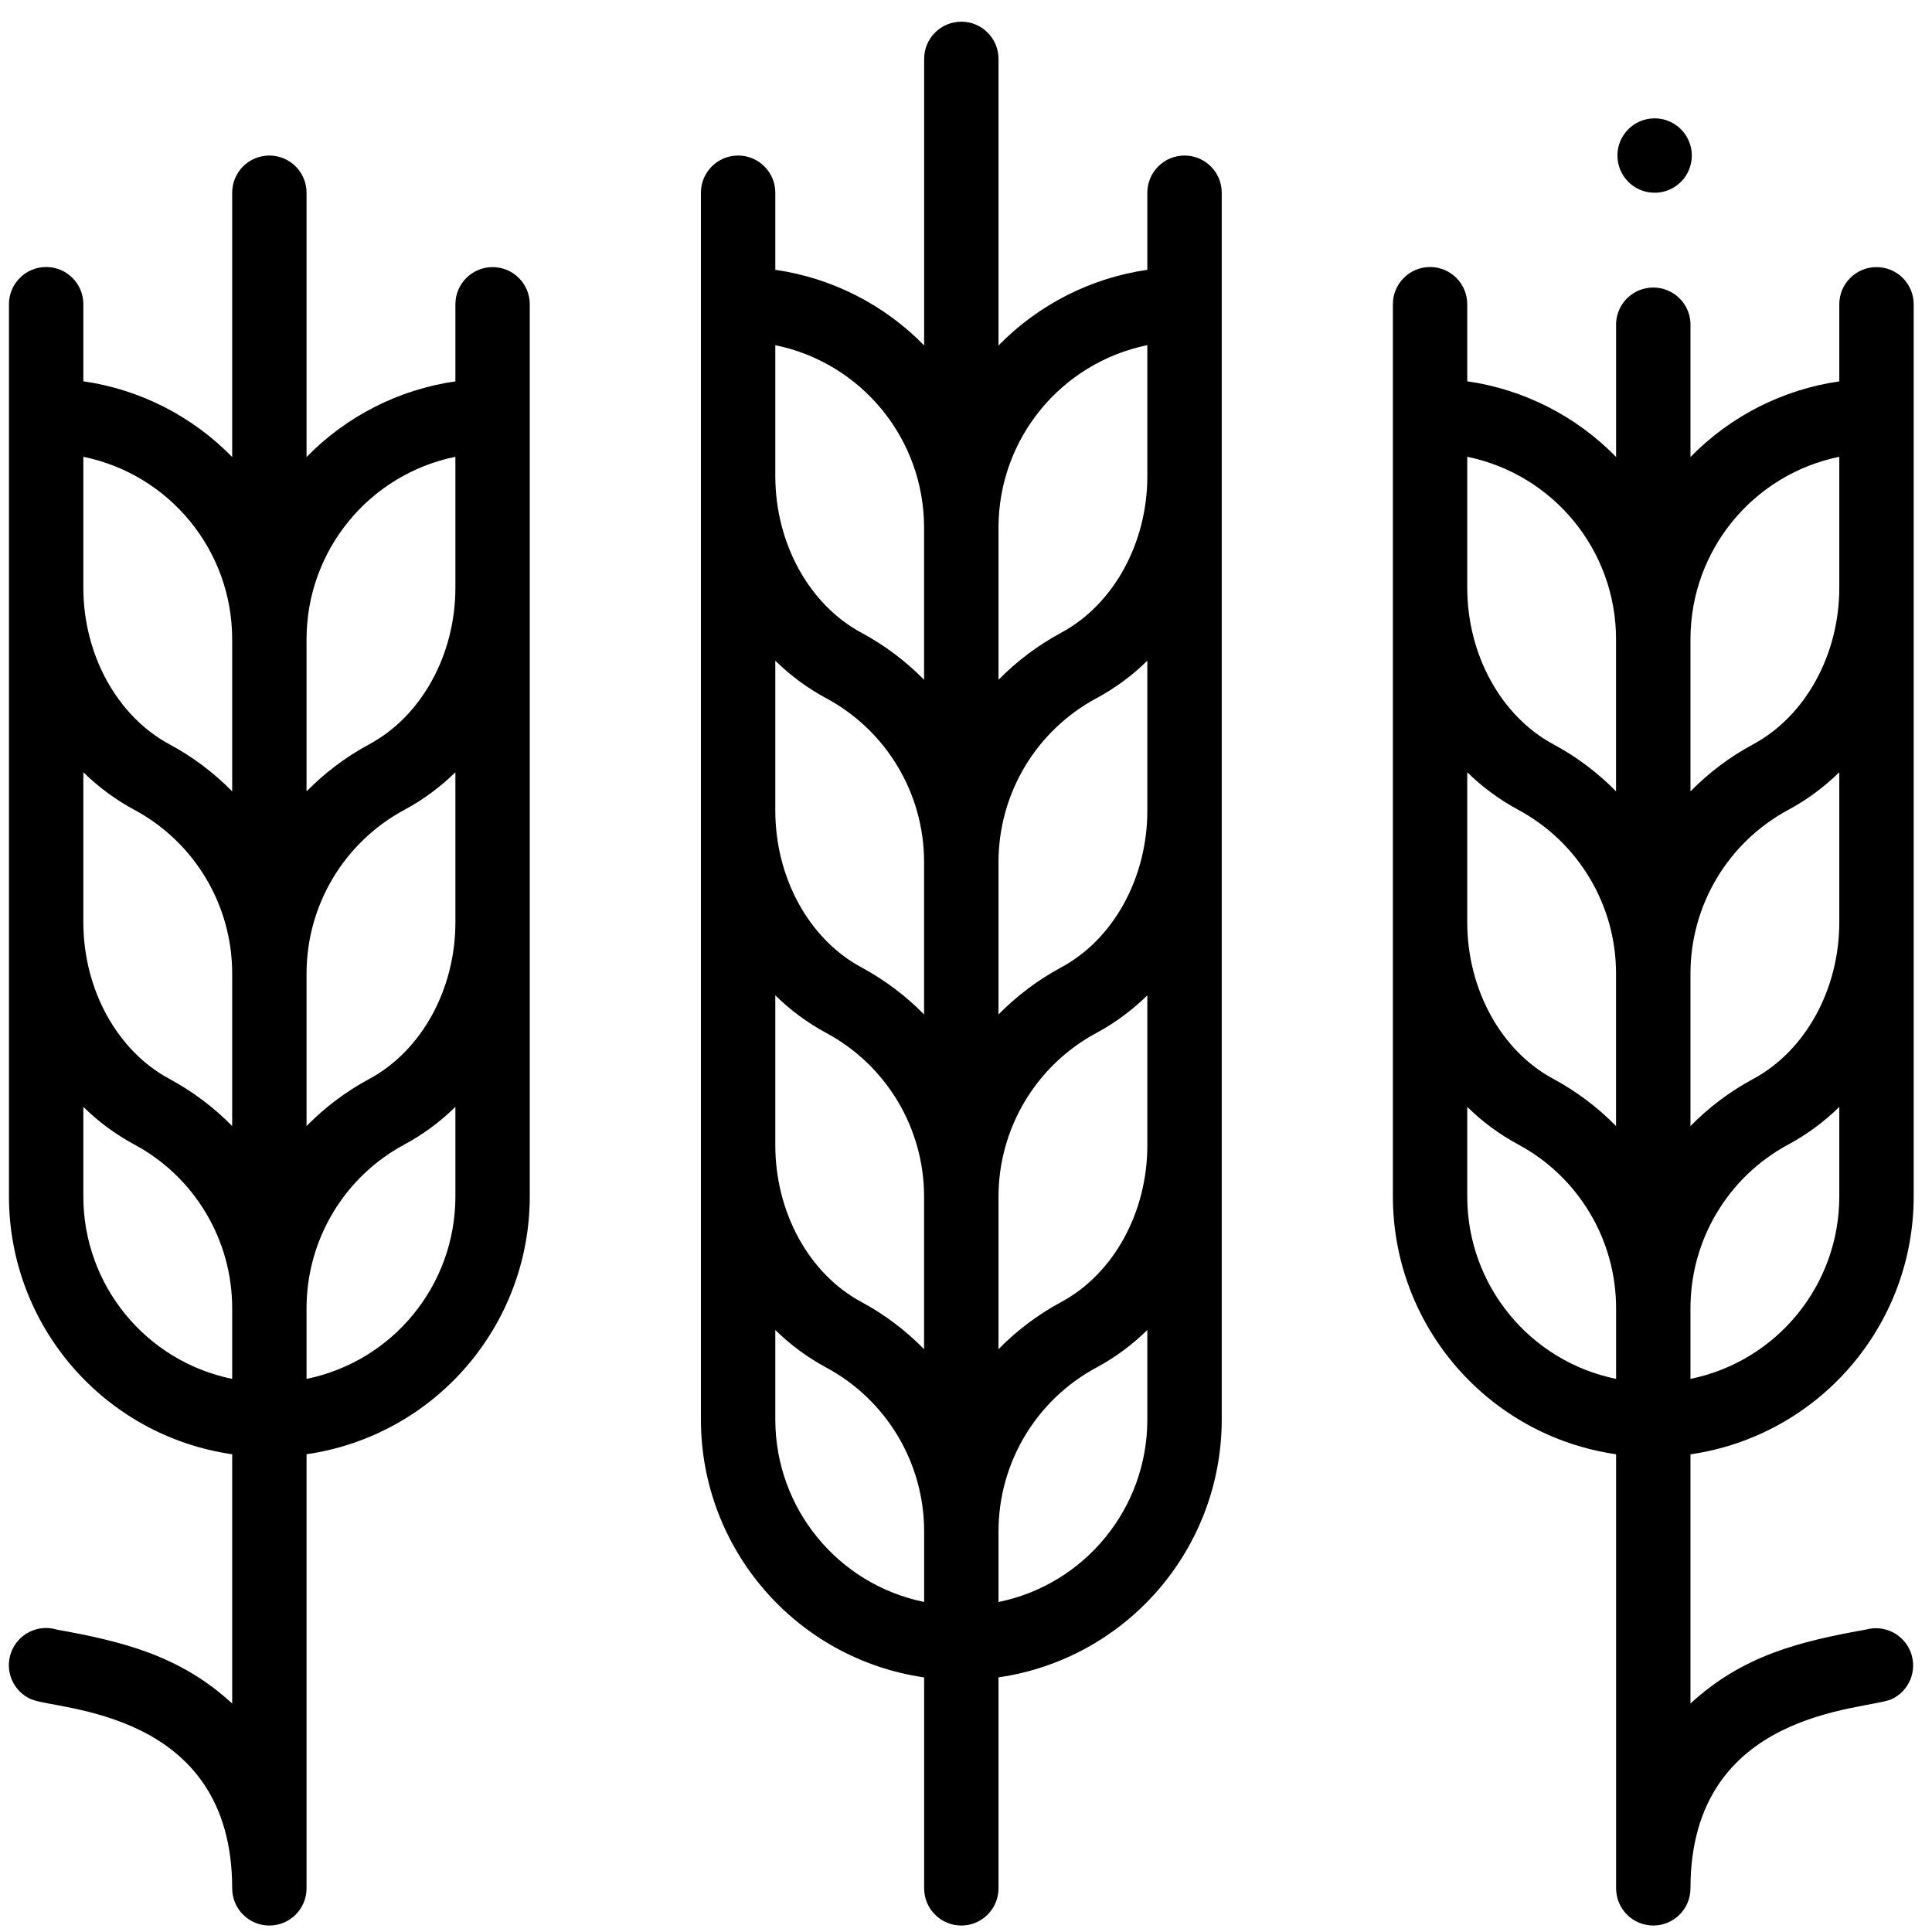 <svg xmlns="http://www.w3.org/2000/svg" xmlns:xlink="http://www.w3.org/1999/xlink" width="63px" height="63px" viewBox="0 0 63 63"><title>icon-fumigation</title><desc>Created with Sketch.</desc><defs></defs><g id="Page-1" stroke="none" stroke-width="1" fill="none" fill-rule="evenodd"><g id="icon-fumigation" fill="#000000" fill-rule="nonzero"><path d="M52.699,61.576 L52.699,47.422 C48.525,46.817 45.426,43.242 45.42,39.024 L45.42,9.92 C45.42,9.25 45.963,8.707 46.633,8.707 C47.302,8.707 47.845,9.25 47.845,9.92 L47.845,12.433 C49.691,12.7 51.396,13.567 52.699,14.901 L52.699,10.529 C52.731,9.883 53.265,9.376 53.911,9.376 C54.558,9.376 55.092,9.883 55.124,10.529 L55.124,14.903 C56.427,13.569 58.132,12.702 59.977,12.436 L59.977,9.923 C59.977,9.253 60.52,8.71 61.19,8.71 C61.86,8.71 62.403,9.253 62.403,9.923 L62.403,39.023 C62.397,43.241 59.299,46.817 55.124,47.424 L55.124,55.55 C56.826,53.98 58.688,53.524 60.844,53.139 C61.452,52.969 62.089,53.294 62.309,53.886 C62.529,54.479 62.257,55.141 61.685,55.408 C60.862,55.775 55.124,55.728 55.124,61.576 C55.124,62.246 54.581,62.789 53.911,62.789 C53.242,62.789 52.699,62.246 52.699,61.576 Z M47.845,30.075 C47.845,32.261 48.948,34.267 50.652,35.181 C51.42,35.596 52.107,36.116 52.697,36.719 L52.697,31.747 C52.698,29.514 51.471,27.461 49.503,26.404 C48.896,26.077 48.337,25.665 47.845,25.182 L47.845,30.075 Z M55.124,36.719 C55.716,36.116 56.403,35.595 57.169,35.183 C58.875,34.265 59.977,32.261 59.977,30.075 L59.977,25.182 C59.486,25.662 58.932,26.076 58.32,26.405 C56.352,27.461 55.124,29.514 55.124,31.747 L55.124,36.719 Z M55.124,44.964 C57.946,44.386 59.974,41.904 59.977,39.023 L59.977,36.094 C59.485,36.578 58.927,36.991 58.32,37.318 C56.351,38.374 55.123,40.428 55.124,42.661 L55.124,44.964 Z M55.124,20.836 L55.124,25.806 C55.716,25.202 56.403,24.682 57.169,24.27 C58.875,23.352 59.977,21.348 59.977,19.163 L59.977,14.895 C57.155,15.473 55.128,17.955 55.124,20.836 Z M47.845,14.895 L47.845,19.163 C47.845,21.348 48.948,23.352 50.652,24.27 C51.42,24.682 52.107,25.202 52.697,25.806 L52.697,20.836 C52.694,17.956 50.667,15.474 47.845,14.895 Z M47.845,39.023 C47.849,41.904 49.876,44.386 52.699,44.964 L52.699,42.661 C52.699,40.428 51.472,38.374 49.503,37.318 C48.896,36.991 48.338,36.579 47.845,36.094 L47.845,39.023 Z M30.135,61.576 L30.135,54.698 C25.961,54.092 22.862,50.516 22.856,46.299 L22.856,6.284 C22.856,5.615 23.399,5.072 24.069,5.072 C24.739,5.072 25.282,5.615 25.282,6.284 L25.282,8.798 C27.126,9.064 28.832,9.931 30.135,11.264 L30.135,1.92 C30.135,1.25 30.678,0.707 31.348,0.707 C32.017,0.707 32.56,1.25 32.56,1.92 L32.56,11.266 C33.863,9.932 35.569,9.065 37.413,8.798 L37.413,6.284 C37.413,5.615 37.956,5.072 38.626,5.072 C39.296,5.072 39.839,5.615 39.839,6.284 L39.839,46.299 C39.832,50.516 36.734,54.09 32.56,54.697 L32.56,61.576 C32.56,62.246 32.017,62.789 31.348,62.789 C30.678,62.789 30.135,62.246 30.135,61.576 Z M25.282,37.349 C25.282,39.536 26.384,41.541 28.088,42.455 C28.856,42.869 29.543,43.392 30.133,43.995 L30.133,39.023 C30.134,36.79 28.907,34.738 26.939,33.681 C26.332,33.353 25.774,32.941 25.282,32.457 L25.282,37.349 Z M25.282,26.438 C25.282,28.624 26.384,30.628 28.088,31.543 C28.856,31.958 29.543,32.479 30.133,33.08 L30.133,28.11 C30.134,25.877 28.907,23.824 26.939,22.767 C26.332,22.44 25.773,22.028 25.282,21.545 L25.282,26.438 Z M32.56,43.995 C33.152,43.39 33.839,42.871 34.605,42.457 C36.311,41.541 37.413,39.538 37.413,37.351 L37.413,32.457 C36.921,32.941 36.363,33.353 35.756,33.681 C33.788,34.737 32.56,36.79 32.56,39.023 L32.56,43.995 Z M37.413,26.437 L37.413,21.545 C36.922,22.028 36.363,22.44 35.756,22.767 C33.788,23.823 32.56,25.876 32.56,28.11 L32.56,33.08 C33.152,32.478 33.839,31.958 34.605,31.544 C36.311,30.628 37.413,28.622 37.413,26.437 Z M32.56,52.24 C35.383,51.661 37.41,49.179 37.413,46.299 L37.413,43.37 C36.921,43.853 36.363,44.265 35.756,44.592 C33.788,45.649 32.56,47.702 32.56,49.936 L32.56,52.24 Z M32.56,17.196 L32.56,22.167 C33.152,21.565 33.839,21.045 34.605,20.631 C36.311,19.715 37.413,17.711 37.413,15.527 L37.413,11.255 C34.591,11.833 32.564,14.315 32.56,17.196 Z M25.282,11.256 L25.282,15.525 C25.282,17.711 26.384,19.715 28.088,20.631 C28.856,21.045 29.543,21.565 30.133,22.167 L30.133,17.197 C30.13,14.317 28.103,11.835 25.282,11.256 Z M25.282,46.299 C25.286,49.179 27.313,51.66 30.135,52.238 L30.135,49.936 C30.135,47.702 28.907,45.649 26.939,44.592 C26.332,44.265 25.774,43.854 25.282,43.37 L25.282,46.299 Z M53.911,3.86 C54.355,3.844 54.772,4.072 54.998,4.453 C55.224,4.835 55.224,5.31 54.998,5.691 C54.772,6.073 54.355,6.3 53.911,6.284 C53.259,6.261 52.742,5.725 52.742,5.072 C52.742,4.419 53.259,3.884 53.911,3.86 Z M1.853,53.14 C3.982,53.521 5.874,53.983 7.571,55.55 L7.571,47.422 C3.397,46.817 0.299,43.242 0.292,39.024 L0.292,9.92 C0.292,9.25 0.835,8.707 1.505,8.707 C2.175,8.707 2.718,9.25 2.718,9.92 L2.718,12.433 C4.563,12.7 6.269,13.568 7.571,14.903 L7.571,6.284 C7.571,5.615 8.114,5.072 8.784,5.072 C9.453,5.072 9.996,5.615 9.996,6.284 L9.996,14.903 C11.299,13.569 13.005,12.702 14.85,12.436 L14.85,9.923 C14.85,9.253 15.393,8.71 16.062,8.71 C16.732,8.71 17.275,9.253 17.275,9.923 L17.275,39.023 C17.268,43.24 14.17,46.815 9.996,47.421 L9.996,61.576 C9.996,62.246 9.453,62.789 8.784,62.789 C8.114,62.789 7.571,62.246 7.571,61.576 C7.571,55.728 1.836,55.775 1.01,55.408 C0.424,55.149 0.142,54.478 0.365,53.877 C0.588,53.277 1.24,52.953 1.853,53.139 L1.853,53.14 Z M2.718,30.075 C2.718,32.261 3.82,34.267 5.524,35.181 C6.292,35.596 6.979,36.116 7.571,36.719 L7.571,31.747 C7.572,29.513 6.344,27.46 4.375,26.404 C3.768,26.077 3.21,25.665 2.718,25.182 L2.718,30.075 Z M9.996,36.719 C10.597,36.107 11.286,35.589 12.041,35.183 C13.748,34.265 14.85,32.261 14.85,30.075 L14.85,25.182 C14.359,25.662 13.804,26.076 13.192,26.405 C11.224,27.461 9.996,29.514 9.996,31.747 L9.996,36.719 Z M9.996,44.964 C12.819,44.386 14.846,41.904 14.85,39.023 L14.85,36.094 C14.359,36.575 13.804,36.989 13.192,37.318 C11.223,38.374 9.996,40.428 9.996,42.661 L9.996,44.964 Z M9.996,20.836 L9.996,25.806 C10.597,25.194 11.286,24.676 12.041,24.27 C13.748,23.352 14.85,21.348 14.85,19.163 L14.85,14.895 C12.027,15.473 10,17.955 9.996,20.836 Z M2.718,14.895 L2.718,19.163 C2.718,21.348 3.82,23.352 5.524,24.27 C6.28,24.676 6.97,25.193 7.571,25.806 L7.571,20.836 C7.567,17.955 5.539,15.473 2.716,14.895 L2.718,14.895 Z M2.718,39.023 C2.721,41.904 4.749,44.386 7.571,44.964 L7.571,42.661 C7.572,40.428 6.344,38.374 4.375,37.318 C3.768,36.991 3.21,36.579 2.718,36.094 L2.718,39.023 Z" id="Shape"></path></g></g></svg>